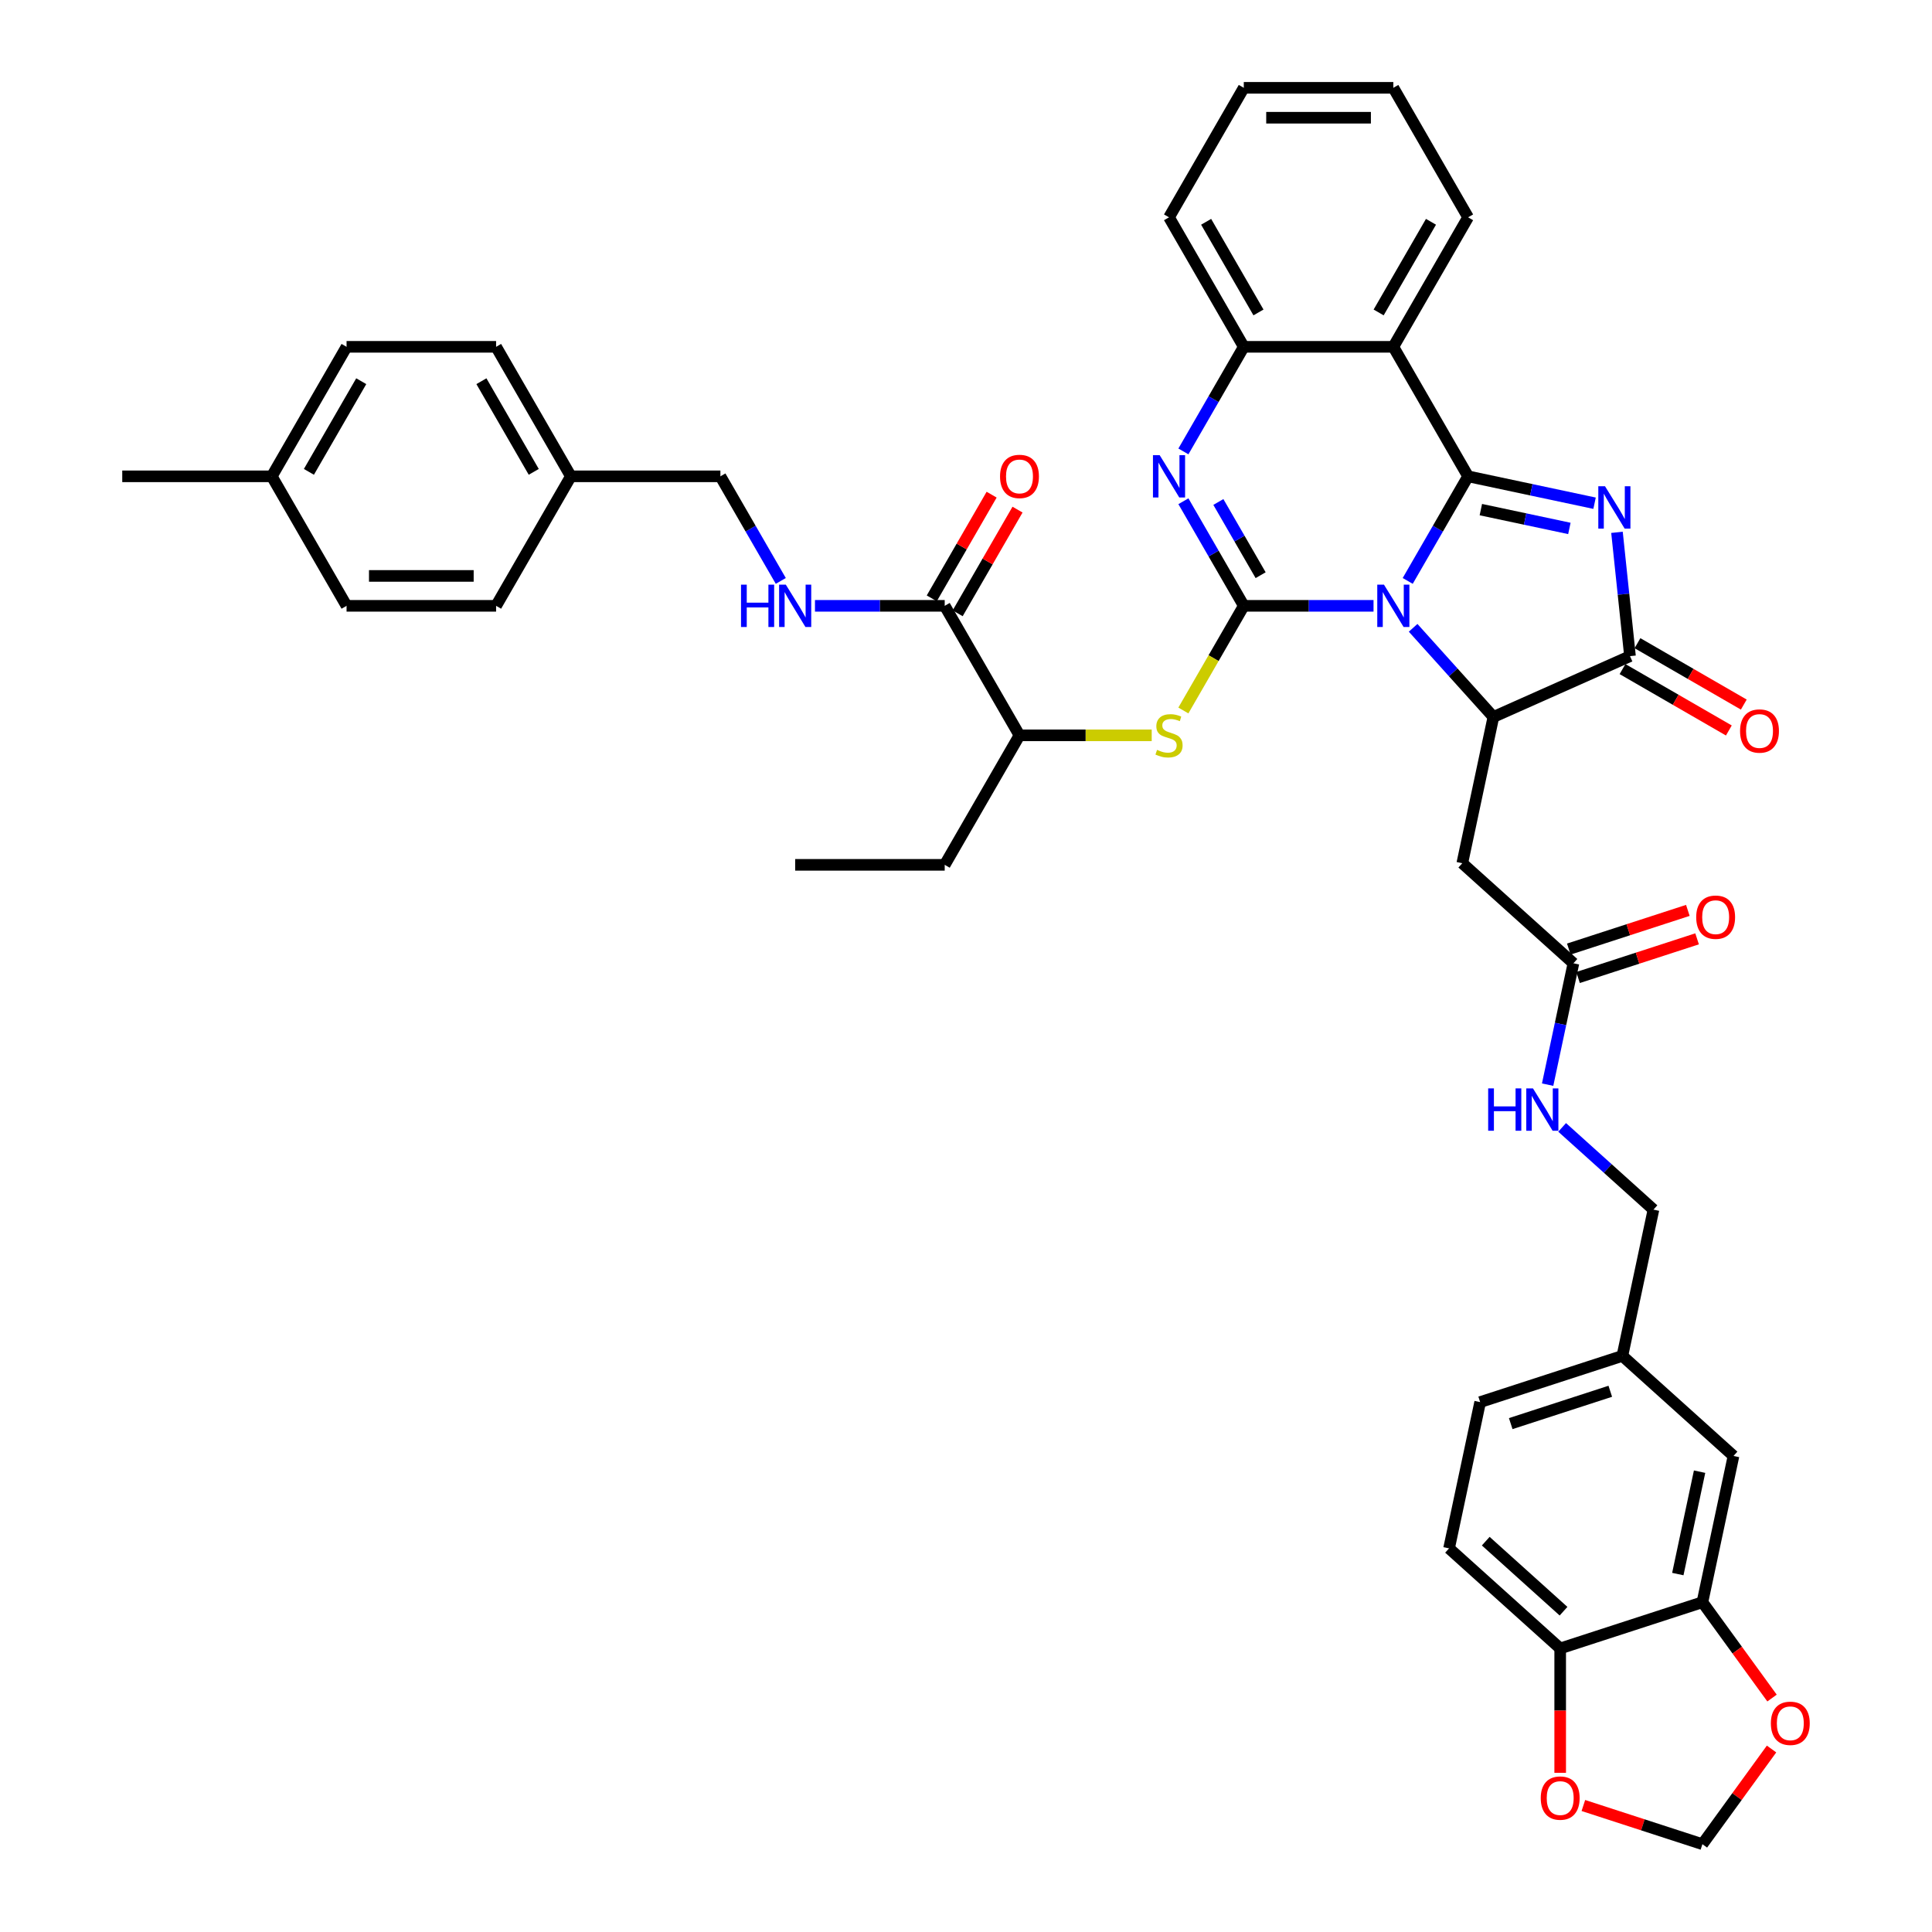 <?xml version='1.0' encoding='iso-8859-1'?>
<svg version='1.1' baseProfile='full'
              xmlns='http://www.w3.org/2000/svg'
                      xmlns:rdkit='http://www.rdkit.org/xml'
                      xmlns:xlink='http://www.w3.org/1999/xlink'
                  xml:space='preserve'
width='1000px' height='1000px' viewBox='0 0 1000 1000'>
<!-- END OF HEADER -->
<rect style='opacity:1.0;fill:#FFFFFF;stroke:none' width='1000' height='1000' x='0' y='0'> </rect>
<path class='bond-0' d='M 728.629,300.683 L 744.256,273.615' style='fill:none;fill-rule:evenodd;stroke:#0000FF;stroke-width:6px;stroke-linecap:butt;stroke-linejoin:miter;stroke-opacity:1' />
<path class='bond-0' d='M 744.256,273.615 L 759.884,246.547' style='fill:none;fill-rule:evenodd;stroke:#000000;stroke-width:6px;stroke-linecap:butt;stroke-linejoin:miter;stroke-opacity:1' />
<path class='bond-1' d='M 710.936,313.578 L 677.36,313.578' style='fill:none;fill-rule:evenodd;stroke:#0000FF;stroke-width:6px;stroke-linecap:butt;stroke-linejoin:miter;stroke-opacity:1' />
<path class='bond-1' d='M 677.36,313.578 L 643.783,313.578' style='fill:none;fill-rule:evenodd;stroke:#000000;stroke-width:6px;stroke-linecap:butt;stroke-linejoin:miter;stroke-opacity:1' />
<path class='bond-3' d='M 731.432,324.96 L 752.203,348.029' style='fill:none;fill-rule:evenodd;stroke:#0000FF;stroke-width:6px;stroke-linecap:butt;stroke-linejoin:miter;stroke-opacity:1' />
<path class='bond-3' d='M 752.203,348.029 L 772.975,371.098' style='fill:none;fill-rule:evenodd;stroke:#000000;stroke-width:6px;stroke-linecap:butt;stroke-linejoin:miter;stroke-opacity:1' />
<path class='bond-2' d='M 759.884,246.547 L 792.615,253.504' style='fill:none;fill-rule:evenodd;stroke:#000000;stroke-width:6px;stroke-linecap:butt;stroke-linejoin:miter;stroke-opacity:1' />
<path class='bond-2' d='M 792.615,253.504 L 825.346,260.462' style='fill:none;fill-rule:evenodd;stroke:#0000FF;stroke-width:6px;stroke-linecap:butt;stroke-linejoin:miter;stroke-opacity:1' />
<path class='bond-2' d='M 766.485,263.776 L 789.396,268.646' style='fill:none;fill-rule:evenodd;stroke:#000000;stroke-width:6px;stroke-linecap:butt;stroke-linejoin:miter;stroke-opacity:1' />
<path class='bond-2' d='M 789.396,268.646 L 812.308,273.516' style='fill:none;fill-rule:evenodd;stroke:#0000FF;stroke-width:6px;stroke-linecap:butt;stroke-linejoin:miter;stroke-opacity:1' />
<path class='bond-6' d='M 759.884,246.547 L 721.184,179.516' style='fill:none;fill-rule:evenodd;stroke:#000000;stroke-width:6px;stroke-linecap:butt;stroke-linejoin:miter;stroke-opacity:1' />
<path class='bond-4' d='M 643.783,313.578 L 628.155,286.51' style='fill:none;fill-rule:evenodd;stroke:#000000;stroke-width:6px;stroke-linecap:butt;stroke-linejoin:miter;stroke-opacity:1' />
<path class='bond-4' d='M 628.155,286.51 L 612.528,259.442' style='fill:none;fill-rule:evenodd;stroke:#0000FF;stroke-width:6px;stroke-linecap:butt;stroke-linejoin:miter;stroke-opacity:1' />
<path class='bond-4' d='M 652.501,297.718 L 641.562,278.77' style='fill:none;fill-rule:evenodd;stroke:#000000;stroke-width:6px;stroke-linecap:butt;stroke-linejoin:miter;stroke-opacity:1' />
<path class='bond-4' d='M 641.562,278.77 L 630.622,259.823' style='fill:none;fill-rule:evenodd;stroke:#0000FF;stroke-width:6px;stroke-linecap:butt;stroke-linejoin:miter;stroke-opacity:1' />
<path class='bond-8' d='M 643.783,313.578 L 628.147,340.662' style='fill:none;fill-rule:evenodd;stroke:#000000;stroke-width:6px;stroke-linecap:butt;stroke-linejoin:miter;stroke-opacity:1' />
<path class='bond-8' d='M 628.147,340.662 L 612.51,367.745' style='fill:none;fill-rule:evenodd;stroke:#CCCC00;stroke-width:6px;stroke-linecap:butt;stroke-linejoin:miter;stroke-opacity:1' />
<path class='bond-42' d='M 836.949,275.535 L 840.316,307.576' style='fill:none;fill-rule:evenodd;stroke:#0000FF;stroke-width:6px;stroke-linecap:butt;stroke-linejoin:miter;stroke-opacity:1' />
<path class='bond-42' d='M 840.316,307.576 L 843.684,339.616' style='fill:none;fill-rule:evenodd;stroke:#000000;stroke-width:6px;stroke-linecap:butt;stroke-linejoin:miter;stroke-opacity:1' />
<path class='bond-5' d='M 772.975,371.098 L 843.684,339.616' style='fill:none;fill-rule:evenodd;stroke:#000000;stroke-width:6px;stroke-linecap:butt;stroke-linejoin:miter;stroke-opacity:1' />
<path class='bond-9' d='M 772.975,371.098 L 756.882,446.807' style='fill:none;fill-rule:evenodd;stroke:#000000;stroke-width:6px;stroke-linecap:butt;stroke-linejoin:miter;stroke-opacity:1' />
<path class='bond-7' d='M 612.528,233.652 L 628.155,206.584' style='fill:none;fill-rule:evenodd;stroke:#0000FF;stroke-width:6px;stroke-linecap:butt;stroke-linejoin:miter;stroke-opacity:1' />
<path class='bond-7' d='M 628.155,206.584 L 643.783,179.516' style='fill:none;fill-rule:evenodd;stroke:#000000;stroke-width:6px;stroke-linecap:butt;stroke-linejoin:miter;stroke-opacity:1' />
<path class='bond-17' d='M 839.814,346.32 L 867.331,362.206' style='fill:none;fill-rule:evenodd;stroke:#000000;stroke-width:6px;stroke-linecap:butt;stroke-linejoin:miter;stroke-opacity:1' />
<path class='bond-17' d='M 867.331,362.206 L 894.848,378.093' style='fill:none;fill-rule:evenodd;stroke:#FF0000;stroke-width:6px;stroke-linecap:butt;stroke-linejoin:miter;stroke-opacity:1' />
<path class='bond-17' d='M 847.554,332.913 L 875.071,348.8' style='fill:none;fill-rule:evenodd;stroke:#000000;stroke-width:6px;stroke-linecap:butt;stroke-linejoin:miter;stroke-opacity:1' />
<path class='bond-17' d='M 875.071,348.8 L 902.588,364.687' style='fill:none;fill-rule:evenodd;stroke:#FF0000;stroke-width:6px;stroke-linecap:butt;stroke-linejoin:miter;stroke-opacity:1' />
<path class='bond-29' d='M 721.184,179.516 L 759.884,112.485' style='fill:none;fill-rule:evenodd;stroke:#000000;stroke-width:6px;stroke-linecap:butt;stroke-linejoin:miter;stroke-opacity:1' />
<path class='bond-29' d='M 713.583,161.722 L 740.673,114.8' style='fill:none;fill-rule:evenodd;stroke:#000000;stroke-width:6px;stroke-linecap:butt;stroke-linejoin:miter;stroke-opacity:1' />
<path class='bond-43' d='M 721.184,179.516 L 643.783,179.516' style='fill:none;fill-rule:evenodd;stroke:#000000;stroke-width:6px;stroke-linecap:butt;stroke-linejoin:miter;stroke-opacity:1' />
<path class='bond-36' d='M 643.783,179.516 L 605.083,112.485' style='fill:none;fill-rule:evenodd;stroke:#000000;stroke-width:6px;stroke-linecap:butt;stroke-linejoin:miter;stroke-opacity:1' />
<path class='bond-36' d='M 651.384,161.722 L 624.294,114.8' style='fill:none;fill-rule:evenodd;stroke:#000000;stroke-width:6px;stroke-linecap:butt;stroke-linejoin:miter;stroke-opacity:1' />
<path class='bond-14' d='M 596.12,380.609 L 561.901,380.609' style='fill:none;fill-rule:evenodd;stroke:#CCCC00;stroke-width:6px;stroke-linecap:butt;stroke-linejoin:miter;stroke-opacity:1' />
<path class='bond-14' d='M 561.901,380.609 L 527.682,380.609' style='fill:none;fill-rule:evenodd;stroke:#000000;stroke-width:6px;stroke-linecap:butt;stroke-linejoin:miter;stroke-opacity:1' />
<path class='bond-11' d='M 756.882,446.807 L 814.402,498.599' style='fill:none;fill-rule:evenodd;stroke:#000000;stroke-width:6px;stroke-linecap:butt;stroke-linejoin:miter;stroke-opacity:1' />
<path class='bond-10' d='M 488.982,313.578 L 527.682,380.609' style='fill:none;fill-rule:evenodd;stroke:#000000;stroke-width:6px;stroke-linecap:butt;stroke-linejoin:miter;stroke-opacity:1' />
<path class='bond-13' d='M 488.982,313.578 L 455.405,313.578' style='fill:none;fill-rule:evenodd;stroke:#000000;stroke-width:6px;stroke-linecap:butt;stroke-linejoin:miter;stroke-opacity:1' />
<path class='bond-13' d='M 455.405,313.578 L 421.829,313.578' style='fill:none;fill-rule:evenodd;stroke:#0000FF;stroke-width:6px;stroke-linecap:butt;stroke-linejoin:miter;stroke-opacity:1' />
<path class='bond-22' d='M 495.685,317.448 L 511.179,290.612' style='fill:none;fill-rule:evenodd;stroke:#000000;stroke-width:6px;stroke-linecap:butt;stroke-linejoin:miter;stroke-opacity:1' />
<path class='bond-22' d='M 511.179,290.612 L 526.672,263.777' style='fill:none;fill-rule:evenodd;stroke:#FF0000;stroke-width:6px;stroke-linecap:butt;stroke-linejoin:miter;stroke-opacity:1' />
<path class='bond-22' d='M 482.279,309.708 L 497.772,282.872' style='fill:none;fill-rule:evenodd;stroke:#000000;stroke-width:6px;stroke-linecap:butt;stroke-linejoin:miter;stroke-opacity:1' />
<path class='bond-22' d='M 497.772,282.872 L 513.266,256.037' style='fill:none;fill-rule:evenodd;stroke:#FF0000;stroke-width:6px;stroke-linecap:butt;stroke-linejoin:miter;stroke-opacity:1' />
<path class='bond-20' d='M 814.402,498.599 L 807.727,530.006' style='fill:none;fill-rule:evenodd;stroke:#000000;stroke-width:6px;stroke-linecap:butt;stroke-linejoin:miter;stroke-opacity:1' />
<path class='bond-20' d='M 807.727,530.006 L 801.051,561.413' style='fill:none;fill-rule:evenodd;stroke:#0000FF;stroke-width:6px;stroke-linecap:butt;stroke-linejoin:miter;stroke-opacity:1' />
<path class='bond-23' d='M 816.794,505.96 L 847.602,495.95' style='fill:none;fill-rule:evenodd;stroke:#000000;stroke-width:6px;stroke-linecap:butt;stroke-linejoin:miter;stroke-opacity:1' />
<path class='bond-23' d='M 847.602,495.95 L 878.409,485.94' style='fill:none;fill-rule:evenodd;stroke:#FF0000;stroke-width:6px;stroke-linecap:butt;stroke-linejoin:miter;stroke-opacity:1' />
<path class='bond-23' d='M 812.011,491.237 L 842.818,481.227' style='fill:none;fill-rule:evenodd;stroke:#000000;stroke-width:6px;stroke-linecap:butt;stroke-linejoin:miter;stroke-opacity:1' />
<path class='bond-23' d='M 842.818,481.227 L 873.626,471.217' style='fill:none;fill-rule:evenodd;stroke:#FF0000;stroke-width:6px;stroke-linecap:butt;stroke-linejoin:miter;stroke-opacity:1' />
<path class='bond-12' d='M 881.165,829.309 L 897.257,753.599' style='fill:none;fill-rule:evenodd;stroke:#000000;stroke-width:6px;stroke-linecap:butt;stroke-linejoin:miter;stroke-opacity:1' />
<path class='bond-12' d='M 868.437,814.734 L 879.701,761.737' style='fill:none;fill-rule:evenodd;stroke:#000000;stroke-width:6px;stroke-linecap:butt;stroke-linejoin:miter;stroke-opacity:1' />
<path class='bond-16' d='M 881.165,829.309 L 899.183,854.108' style='fill:none;fill-rule:evenodd;stroke:#000000;stroke-width:6px;stroke-linecap:butt;stroke-linejoin:miter;stroke-opacity:1' />
<path class='bond-16' d='M 899.183,854.108 L 917.201,878.908' style='fill:none;fill-rule:evenodd;stroke:#FF0000;stroke-width:6px;stroke-linecap:butt;stroke-linejoin:miter;stroke-opacity:1' />
<path class='bond-46' d='M 881.165,829.309 L 807.552,853.227' style='fill:none;fill-rule:evenodd;stroke:#000000;stroke-width:6px;stroke-linecap:butt;stroke-linejoin:miter;stroke-opacity:1' />
<path class='bond-26' d='M 404.136,300.683 L 388.509,273.615' style='fill:none;fill-rule:evenodd;stroke:#0000FF;stroke-width:6px;stroke-linecap:butt;stroke-linejoin:miter;stroke-opacity:1' />
<path class='bond-26' d='M 388.509,273.615 L 372.881,246.547' style='fill:none;fill-rule:evenodd;stroke:#000000;stroke-width:6px;stroke-linecap:butt;stroke-linejoin:miter;stroke-opacity:1' />
<path class='bond-37' d='M 527.682,380.609 L 488.982,447.64' style='fill:none;fill-rule:evenodd;stroke:#000000;stroke-width:6px;stroke-linecap:butt;stroke-linejoin:miter;stroke-opacity:1' />
<path class='bond-15' d='M 807.552,853.227 L 750.032,801.436' style='fill:none;fill-rule:evenodd;stroke:#000000;stroke-width:6px;stroke-linecap:butt;stroke-linejoin:miter;stroke-opacity:1' />
<path class='bond-15' d='M 809.282,833.954 L 769.019,797.7' style='fill:none;fill-rule:evenodd;stroke:#000000;stroke-width:6px;stroke-linecap:butt;stroke-linejoin:miter;stroke-opacity:1' />
<path class='bond-18' d='M 807.552,853.227 L 807.552,885.418' style='fill:none;fill-rule:evenodd;stroke:#000000;stroke-width:6px;stroke-linecap:butt;stroke-linejoin:miter;stroke-opacity:1' />
<path class='bond-18' d='M 807.552,885.418 L 807.552,917.609' style='fill:none;fill-rule:evenodd;stroke:#FF0000;stroke-width:6px;stroke-linecap:butt;stroke-linejoin:miter;stroke-opacity:1' />
<path class='bond-19' d='M 916.953,905.286 L 899.059,929.916' style='fill:none;fill-rule:evenodd;stroke:#FF0000;stroke-width:6px;stroke-linecap:butt;stroke-linejoin:miter;stroke-opacity:1' />
<path class='bond-19' d='M 899.059,929.916 L 881.165,954.545' style='fill:none;fill-rule:evenodd;stroke:#000000;stroke-width:6px;stroke-linecap:butt;stroke-linejoin:miter;stroke-opacity:1' />
<path class='bond-47' d='M 819.549,934.525 L 850.357,944.535' style='fill:none;fill-rule:evenodd;stroke:#FF0000;stroke-width:6px;stroke-linecap:butt;stroke-linejoin:miter;stroke-opacity:1' />
<path class='bond-47' d='M 850.357,944.535 L 881.165,954.545' style='fill:none;fill-rule:evenodd;stroke:#000000;stroke-width:6px;stroke-linecap:butt;stroke-linejoin:miter;stroke-opacity:1' />
<path class='bond-27' d='M 808.558,583.535 L 832.194,604.817' style='fill:none;fill-rule:evenodd;stroke:#0000FF;stroke-width:6px;stroke-linecap:butt;stroke-linejoin:miter;stroke-opacity:1' />
<path class='bond-27' d='M 832.194,604.817 L 855.83,626.099' style='fill:none;fill-rule:evenodd;stroke:#000000;stroke-width:6px;stroke-linecap:butt;stroke-linejoin:miter;stroke-opacity:1' />
<path class='bond-21' d='M 897.257,753.599 L 839.737,701.808' style='fill:none;fill-rule:evenodd;stroke:#000000;stroke-width:6px;stroke-linecap:butt;stroke-linejoin:miter;stroke-opacity:1' />
<path class='bond-24' d='M 750.032,801.436 L 766.125,725.726' style='fill:none;fill-rule:evenodd;stroke:#000000;stroke-width:6px;stroke-linecap:butt;stroke-linejoin:miter;stroke-opacity:1' />
<path class='bond-25' d='M 839.737,701.808 L 855.83,626.099' style='fill:none;fill-rule:evenodd;stroke:#000000;stroke-width:6px;stroke-linecap:butt;stroke-linejoin:miter;stroke-opacity:1' />
<path class='bond-30' d='M 839.737,701.808 L 766.125,725.726' style='fill:none;fill-rule:evenodd;stroke:#000000;stroke-width:6px;stroke-linecap:butt;stroke-linejoin:miter;stroke-opacity:1' />
<path class='bond-30' d='M 833.479,720.118 L 781.95,736.861' style='fill:none;fill-rule:evenodd;stroke:#000000;stroke-width:6px;stroke-linecap:butt;stroke-linejoin:miter;stroke-opacity:1' />
<path class='bond-28' d='M 372.881,246.547 L 295.48,246.547' style='fill:none;fill-rule:evenodd;stroke:#000000;stroke-width:6px;stroke-linecap:butt;stroke-linejoin:miter;stroke-opacity:1' />
<path class='bond-32' d='M 295.48,246.547 L 256.78,313.578' style='fill:none;fill-rule:evenodd;stroke:#000000;stroke-width:6px;stroke-linecap:butt;stroke-linejoin:miter;stroke-opacity:1' />
<path class='bond-33' d='M 295.48,246.547 L 256.78,179.516' style='fill:none;fill-rule:evenodd;stroke:#000000;stroke-width:6px;stroke-linecap:butt;stroke-linejoin:miter;stroke-opacity:1' />
<path class='bond-33' d='M 276.269,244.233 L 249.179,197.311' style='fill:none;fill-rule:evenodd;stroke:#000000;stroke-width:6px;stroke-linecap:butt;stroke-linejoin:miter;stroke-opacity:1' />
<path class='bond-39' d='M 759.884,112.485 L 721.184,45.455' style='fill:none;fill-rule:evenodd;stroke:#000000;stroke-width:6px;stroke-linecap:butt;stroke-linejoin:miter;stroke-opacity:1' />
<path class='bond-31' d='M 140.679,246.547 L 179.379,179.516' style='fill:none;fill-rule:evenodd;stroke:#000000;stroke-width:6px;stroke-linecap:butt;stroke-linejoin:miter;stroke-opacity:1' />
<path class='bond-31' d='M 159.89,244.233 L 186.98,197.311' style='fill:none;fill-rule:evenodd;stroke:#000000;stroke-width:6px;stroke-linecap:butt;stroke-linejoin:miter;stroke-opacity:1' />
<path class='bond-38' d='M 140.679,246.547 L 63.278,246.547' style='fill:none;fill-rule:evenodd;stroke:#000000;stroke-width:6px;stroke-linecap:butt;stroke-linejoin:miter;stroke-opacity:1' />
<path class='bond-45' d='M 140.679,246.547 L 179.379,313.578' style='fill:none;fill-rule:evenodd;stroke:#000000;stroke-width:6px;stroke-linecap:butt;stroke-linejoin:miter;stroke-opacity:1' />
<path class='bond-35' d='M 256.78,313.578 L 179.379,313.578' style='fill:none;fill-rule:evenodd;stroke:#000000;stroke-width:6px;stroke-linecap:butt;stroke-linejoin:miter;stroke-opacity:1' />
<path class='bond-35' d='M 245.17,298.098 L 190.989,298.098' style='fill:none;fill-rule:evenodd;stroke:#000000;stroke-width:6px;stroke-linecap:butt;stroke-linejoin:miter;stroke-opacity:1' />
<path class='bond-34' d='M 256.78,179.516 L 179.379,179.516' style='fill:none;fill-rule:evenodd;stroke:#000000;stroke-width:6px;stroke-linecap:butt;stroke-linejoin:miter;stroke-opacity:1' />
<path class='bond-41' d='M 605.083,112.485 L 643.783,45.455' style='fill:none;fill-rule:evenodd;stroke:#000000;stroke-width:6px;stroke-linecap:butt;stroke-linejoin:miter;stroke-opacity:1' />
<path class='bond-40' d='M 488.982,447.64 L 411.581,447.64' style='fill:none;fill-rule:evenodd;stroke:#000000;stroke-width:6px;stroke-linecap:butt;stroke-linejoin:miter;stroke-opacity:1' />
<path class='bond-44' d='M 721.184,45.455 L 643.783,45.455' style='fill:none;fill-rule:evenodd;stroke:#000000;stroke-width:6px;stroke-linecap:butt;stroke-linejoin:miter;stroke-opacity:1' />
<path class='bond-44' d='M 709.574,60.935 L 655.393,60.935' style='fill:none;fill-rule:evenodd;stroke:#000000;stroke-width:6px;stroke-linecap:butt;stroke-linejoin:miter;stroke-opacity:1' />
<path  class='atom-0' d='M 716.339 302.618
L 723.521 314.228
Q 724.233 315.374, 725.379 317.448
Q 726.524 319.523, 726.586 319.646
L 726.586 302.618
L 729.497 302.618
L 729.497 324.538
L 726.494 324.538
L 718.784 311.844
Q 717.887 310.358, 716.927 308.656
Q 715.998 306.953, 715.719 306.426
L 715.719 324.538
L 712.871 324.538
L 712.871 302.618
L 716.339 302.618
' fill='#0000FF'/>
<path  class='atom-3' d='M 830.748 251.68
L 837.931 263.29
Q 838.643 264.436, 839.789 266.51
Q 840.934 268.584, 840.996 268.708
L 840.996 251.68
L 843.906 251.68
L 843.906 273.6
L 840.903 273.6
L 833.194 260.906
Q 832.296 259.42, 831.336 257.717
Q 830.408 256.014, 830.129 255.488
L 830.129 273.6
L 827.281 273.6
L 827.281 251.68
L 830.748 251.68
' fill='#0000FF'/>
<path  class='atom-5' d='M 600.238 235.587
L 607.42 247.197
Q 608.132 248.343, 609.278 250.417
Q 610.423 252.492, 610.485 252.616
L 610.485 235.587
L 613.396 235.587
L 613.396 257.507
L 610.393 257.507
L 602.683 244.814
Q 601.786 243.327, 600.826 241.625
Q 599.897 239.922, 599.618 239.396
L 599.618 257.507
L 596.77 257.507
L 596.77 235.587
L 600.238 235.587
' fill='#0000FF'/>
<path  class='atom-9' d='M 598.891 388.133
Q 599.138 388.225, 600.16 388.659
Q 601.182 389.092, 602.296 389.371
Q 603.442 389.619, 604.557 389.619
Q 606.631 389.619, 607.838 388.628
Q 609.046 387.606, 609.046 385.841
Q 609.046 384.634, 608.427 383.891
Q 607.838 383.148, 606.91 382.745
Q 605.981 382.343, 604.433 381.879
Q 602.482 381.29, 601.306 380.733
Q 600.16 380.176, 599.324 378.999
Q 598.519 377.823, 598.519 375.841
Q 598.519 373.086, 600.377 371.383
Q 602.265 369.68, 605.981 369.68
Q 608.519 369.68, 611.399 370.888
L 610.687 373.272
Q 608.055 372.188, 606.074 372.188
Q 603.937 372.188, 602.761 373.086
Q 601.584 373.953, 601.615 375.47
Q 601.615 376.646, 602.204 377.358
Q 602.823 378.07, 603.69 378.473
Q 604.587 378.875, 606.074 379.34
Q 608.055 379.959, 609.232 380.578
Q 610.408 381.197, 611.244 382.467
Q 612.111 383.705, 612.111 385.841
Q 612.111 388.876, 610.067 390.516
Q 608.055 392.126, 604.68 392.126
Q 602.73 392.126, 601.244 391.693
Q 599.789 391.29, 598.055 390.578
L 598.891 388.133
' fill='#CCCC00'/>
<path  class='atom-14' d='M 383.547 302.618
L 386.519 302.618
L 386.519 311.937
L 397.727 311.937
L 397.727 302.618
L 400.699 302.618
L 400.699 324.538
L 397.727 324.538
L 397.727 314.414
L 386.519 314.414
L 386.519 324.538
L 383.547 324.538
L 383.547 302.618
' fill='#0000FF'/>
<path  class='atom-14' d='M 406.736 302.618
L 413.919 314.228
Q 414.631 315.374, 415.776 317.448
Q 416.922 319.523, 416.984 319.646
L 416.984 302.618
L 419.894 302.618
L 419.894 324.538
L 416.891 324.538
L 409.182 311.844
Q 408.284 310.358, 407.324 308.656
Q 406.395 306.953, 406.117 306.426
L 406.117 324.538
L 403.268 324.538
L 403.268 302.618
L 406.736 302.618
' fill='#0000FF'/>
<path  class='atom-17' d='M 916.598 891.989
Q 916.598 886.726, 919.198 883.784
Q 921.799 880.843, 926.66 880.843
Q 931.52 880.843, 934.121 883.784
Q 936.722 886.726, 936.722 891.989
Q 936.722 897.314, 934.09 900.348
Q 931.458 903.351, 926.66 903.351
Q 921.83 903.351, 919.198 900.348
Q 916.598 897.345, 916.598 891.989
M 926.66 900.875
Q 930.003 900.875, 931.799 898.645
Q 933.626 896.385, 933.626 891.989
Q 933.626 887.685, 931.799 885.518
Q 930.003 883.32, 926.66 883.32
Q 923.316 883.32, 921.489 885.487
Q 919.694 887.655, 919.694 891.989
Q 919.694 896.416, 921.489 898.645
Q 923.316 900.875, 926.66 900.875
' fill='#FF0000'/>
<path  class='atom-18' d='M 900.653 378.379
Q 900.653 373.115, 903.253 370.174
Q 905.854 367.233, 910.715 367.233
Q 915.576 367.233, 918.176 370.174
Q 920.777 373.115, 920.777 378.379
Q 920.777 383.704, 918.145 386.738
Q 915.514 389.741, 910.715 389.741
Q 905.885 389.741, 903.253 386.738
Q 900.653 383.735, 900.653 378.379
M 910.715 387.264
Q 914.059 387.264, 915.854 385.035
Q 917.681 382.775, 917.681 378.379
Q 917.681 374.075, 915.854 371.908
Q 914.059 369.71, 910.715 369.71
Q 907.371 369.71, 905.545 371.877
Q 903.749 374.044, 903.749 378.379
Q 903.749 382.806, 905.545 385.035
Q 907.371 387.264, 910.715 387.264
' fill='#FF0000'/>
<path  class='atom-19' d='M 797.49 930.689
Q 797.49 925.426, 800.091 922.485
Q 802.691 919.544, 807.552 919.544
Q 812.413 919.544, 815.014 922.485
Q 817.614 925.426, 817.614 930.689
Q 817.614 936.014, 814.983 939.049
Q 812.351 942.052, 807.552 942.052
Q 802.722 942.052, 800.091 939.049
Q 797.49 936.045, 797.49 930.689
M 807.552 939.575
Q 810.896 939.575, 812.692 937.346
Q 814.518 935.086, 814.518 930.689
Q 814.518 926.386, 812.692 924.219
Q 810.896 922.02, 807.552 922.02
Q 804.209 922.02, 802.382 924.188
Q 800.586 926.355, 800.586 930.689
Q 800.586 935.117, 802.382 937.346
Q 804.209 939.575, 807.552 939.575
' fill='#FF0000'/>
<path  class='atom-21' d='M 770.275 563.348
L 773.248 563.348
L 773.248 572.667
L 784.455 572.667
L 784.455 563.348
L 787.427 563.348
L 787.427 585.268
L 784.455 585.268
L 784.455 575.144
L 773.248 575.144
L 773.248 585.268
L 770.275 585.268
L 770.275 563.348
' fill='#0000FF'/>
<path  class='atom-21' d='M 793.465 563.348
L 800.647 574.958
Q 801.359 576.103, 802.505 578.178
Q 803.65 580.252, 803.712 580.376
L 803.712 563.348
L 806.623 563.348
L 806.623 585.268
L 803.62 585.268
L 795.91 572.574
Q 795.013 571.088, 794.053 569.385
Q 793.124 567.682, 792.845 567.156
L 792.845 585.268
L 789.997 585.268
L 789.997 563.348
L 793.465 563.348
' fill='#0000FF'/>
<path  class='atom-23' d='M 517.62 246.609
Q 517.62 241.346, 520.221 238.405
Q 522.821 235.464, 527.682 235.464
Q 532.543 235.464, 535.144 238.405
Q 537.744 241.346, 537.744 246.609
Q 537.744 251.934, 535.113 254.969
Q 532.481 257.972, 527.682 257.972
Q 522.852 257.972, 520.221 254.969
Q 517.62 251.965, 517.62 246.609
M 527.682 255.495
Q 531.026 255.495, 532.822 253.266
Q 534.648 251.006, 534.648 246.609
Q 534.648 242.306, 532.822 240.139
Q 531.026 237.94, 527.682 237.94
Q 524.338 237.94, 522.512 240.108
Q 520.716 242.275, 520.716 246.609
Q 520.716 251.037, 522.512 253.266
Q 524.338 255.495, 527.682 255.495
' fill='#FF0000'/>
<path  class='atom-24' d='M 877.953 474.742
Q 877.953 469.479, 880.553 466.538
Q 883.154 463.597, 888.015 463.597
Q 892.875 463.597, 895.476 466.538
Q 898.077 469.479, 898.077 474.742
Q 898.077 480.068, 895.445 483.102
Q 892.814 486.105, 888.015 486.105
Q 883.185 486.105, 880.553 483.102
Q 877.953 480.098, 877.953 474.742
M 888.015 483.628
Q 891.358 483.628, 893.154 481.399
Q 894.981 479.139, 894.981 474.742
Q 894.981 470.439, 893.154 468.272
Q 891.358 466.073, 888.015 466.073
Q 884.671 466.073, 882.844 468.241
Q 881.049 470.408, 881.049 474.742
Q 881.049 479.17, 882.844 481.399
Q 884.671 483.628, 888.015 483.628
' fill='#FF0000'/>
</svg>
